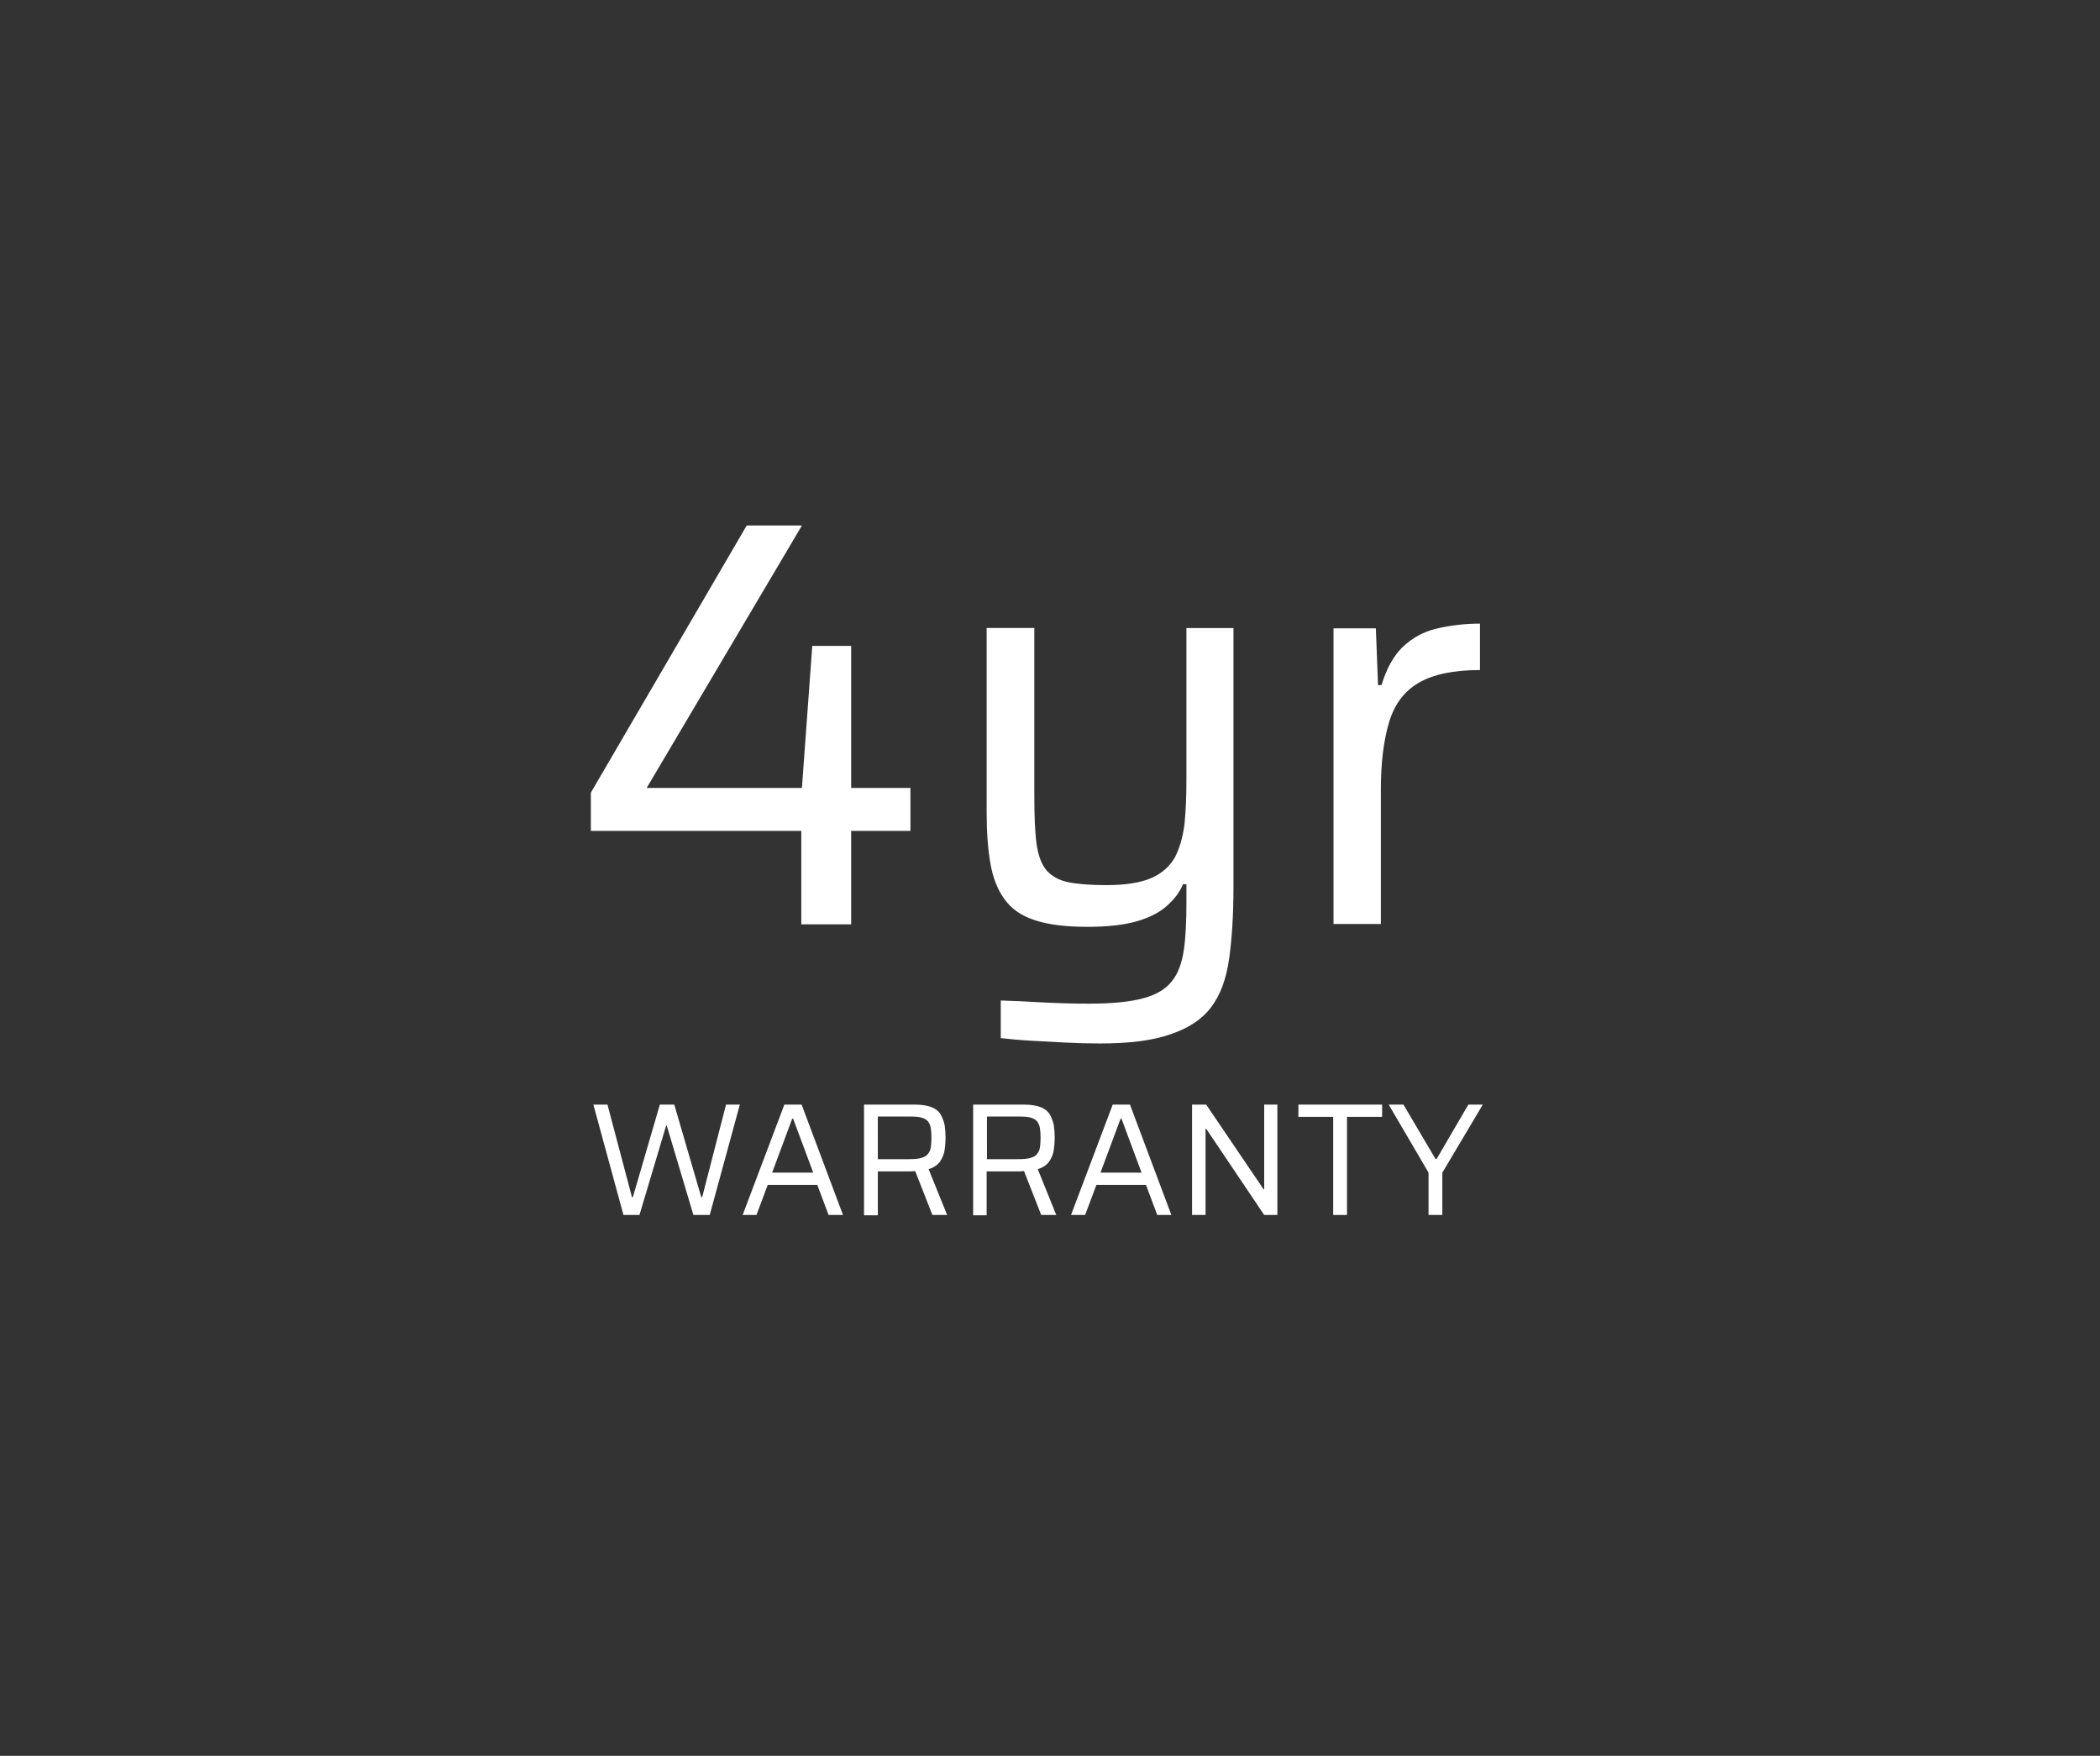 <?xml version="1.0" encoding="utf-8"?>
<!-- Generator: Adobe Illustrator 27.8.1, SVG Export Plug-In . SVG Version: 6.00 Build 0)  -->
<svg version="1.1" id="Layer_1" xmlns="http://www.w3.org/2000/svg" xmlns:xlink="http://www.w3.org/1999/xlink" x="0px" y="0px"
	 viewBox="0 0 669.6 560" style="enable-background:new 0 0 669.6 560;" xml:space="preserve">
<rect x="0" y="0" width="669.6" height="560" fill="#333333" stroke="none"/>
<style type="text/css">
	.st0{fill:#FFFFFF;}
</style>
<g>
	<path class="st0" d="M255.5,294.7V265h-67.1v-12.2l49.7-85.2h17.6l-49.5,83.7h49.5L259,206h12.4v45.3h18.9V265h-18.9v29.8H255.5z"
		/>
	<path class="st0" d="M350.7,332.8c-3.6,0-7.3-0.1-11.2-0.3c-3.9-0.2-7.6-0.4-11.1-0.6c-3.5-0.2-6.6-0.5-9.3-0.8v-12
		c4.1,0.1,7.8,0.3,11.2,0.5c3.4,0.2,6.5,0.3,9.4,0.4c2.9,0.1,5.5,0.1,7.9,0.1c7.1,0,12.8-0.6,16.9-1.7c4.1-1.1,7.2-2.9,9.2-5.5
		c2-2.5,3.2-5.9,3.8-10.1c0.6-4.2,0.8-9.3,0.8-15.3V282h-1.1c-1,2.5-2.7,4.7-5,6.8c-2.3,2.1-5.5,3.8-9.6,5
		c-4.1,1.2-9.4,1.8-15.9,1.8c-6.9,0-12.5-0.7-16.7-2.1c-4.3-1.4-7.5-3.6-9.7-6.7c-2.2-3-3.7-6.8-4.5-11.4c-0.8-4.6-1.2-10-1.2-16.3
		v-58.8h15.2v53.4c0,6.4,0.2,11.5,0.7,15.3c0.5,3.8,1.6,6.7,3.2,8.6c1.7,1.9,4,3.2,7.1,3.8c3.1,0.6,7.1,0.9,12,0.9
		c6.2,0,11-0.8,14.4-2.3c3.4-1.5,5.9-3.8,7.5-6.7c1.5-3,2.5-6.5,3-10.6c0.4-4.1,0.6-8.8,0.6-14v-48.4h15v82.6c0,9-0.5,16.7-1.4,23
		c-0.9,6.3-2.8,11.5-5.7,15.3c-2.9,3.9-7.2,6.7-12.8,8.6C367.6,331.9,360,332.8,350.7,332.8z"/>
	<path class="st0" d="M425.2,294.7v-94.3h13.5l0.7,18.1h1.1c1.6-5.3,3.9-9.4,6.8-12.2c3-2.8,6.5-4.8,10.7-5.8
		c4.2-1,8.8-1.6,13.9-1.6v14.8c-8.5,0-15,1.4-19.6,4.1c-4.6,2.7-7.7,6.9-9.4,12.6c-1.7,5.7-2.6,12.8-2.6,21.4v42.9H425.2z"/>
</g>
<g>
	<path class="st0" d="M198.8,387.5l-9.6-35.2h4.5l7.8,29.5h0.3l8.6-29.5h4.6l8.6,29.5h0.3l7.6-29.5h4.4l-9.6,35.2h-5.2l-8.5-28.5
		h-0.2l-8.5,28.5H198.8z"/>
	<path class="st0" d="M236.8,387.5l13.3-35.2h5.5l13.2,35.2h-4.6l-3.6-9.6h-15.8l-3.6,9.6H236.8z M246.2,374h13.1l-6.4-17.2h-0.3
		L246.2,374z"/>
	<path class="st0" d="M275.5,387.5v-35.2h16.2c2.2,0,4,0.3,5.3,0.8c1.3,0.5,2.3,1.3,2.9,2.3c0.6,1,1,2.1,1.3,3.4
		c0.2,1.3,0.3,2.7,0.3,4.1c0,1.3-0.1,2.6-0.3,3.9c-0.2,1.3-0.7,2.6-1.5,3.7c-0.8,1.1-2,1.9-3.6,2.4l5.9,14.6h-4.7l-5.8-14.8l1.2,0.6
		c-0.2,0.1-0.5,0.1-0.9,0.2c-0.3,0-0.8,0.1-1.4,0.1h-10.5v14H275.5z M279.9,369.7h9.9c1.7,0,3-0.1,4-0.4c1-0.3,1.7-0.7,2.1-1.3
		c0.5-0.6,0.8-1.3,0.9-2.1c0.1-0.8,0.2-1.8,0.2-3c0-1.2-0.1-2.2-0.2-3c-0.1-0.8-0.4-1.5-0.8-2.1c-0.4-0.6-1.1-1-2-1.3
		c-0.9-0.3-2.2-0.4-3.9-0.4h-10.2V369.7z"/>
	<path class="st0" d="M310.3,387.5v-35.2h16.2c2.2,0,4,0.3,5.3,0.8c1.3,0.5,2.3,1.3,2.9,2.3c0.6,1,1,2.1,1.3,3.4
		c0.2,1.3,0.3,2.7,0.3,4.1c0,1.3-0.1,2.6-0.3,3.9c-0.2,1.3-0.7,2.6-1.5,3.7c-0.8,1.1-2,1.9-3.6,2.4l5.9,14.6H332l-5.8-14.8l1.2,0.6
		c-0.2,0.1-0.5,0.1-0.9,0.2c-0.3,0-0.8,0.1-1.4,0.1h-10.5v14H310.3z M314.7,369.7h9.9c1.7,0,3-0.1,4-0.4c1-0.3,1.7-0.7,2.1-1.3
		c0.5-0.6,0.8-1.3,0.9-2.1c0.1-0.8,0.2-1.8,0.2-3c0-1.2-0.1-2.2-0.2-3c-0.1-0.8-0.4-1.5-0.8-2.1c-0.4-0.6-1.1-1-2-1.3
		c-0.9-0.3-2.2-0.4-3.9-0.4h-10.2V369.7z"/>
	<path class="st0" d="M341.5,387.5l13.3-35.2h5.5l13.2,35.2H369l-3.6-9.6h-15.8l-3.6,9.6H341.5z M350.9,374H364l-6.4-17.2h-0.3
		L350.9,374z"/>
	<path class="st0" d="M380.1,387.5v-35.2h4.5l18.3,27h0.2v-27h4.2v35.2h-4.2L384.6,360h-0.2v27.5H380.1z"/>
	<path class="st0" d="M425.1,387.5v-31.3H414v-3.9h26.7v3.9h-11.2v31.3H425.1z"/>
	<path class="st0" d="M455.5,387.5V374l-12.7-21.7h4.7l10.2,17.3h0.4l10.1-17.3h4.6L459.9,374v13.5H455.5z"/>
</g>
</svg>
